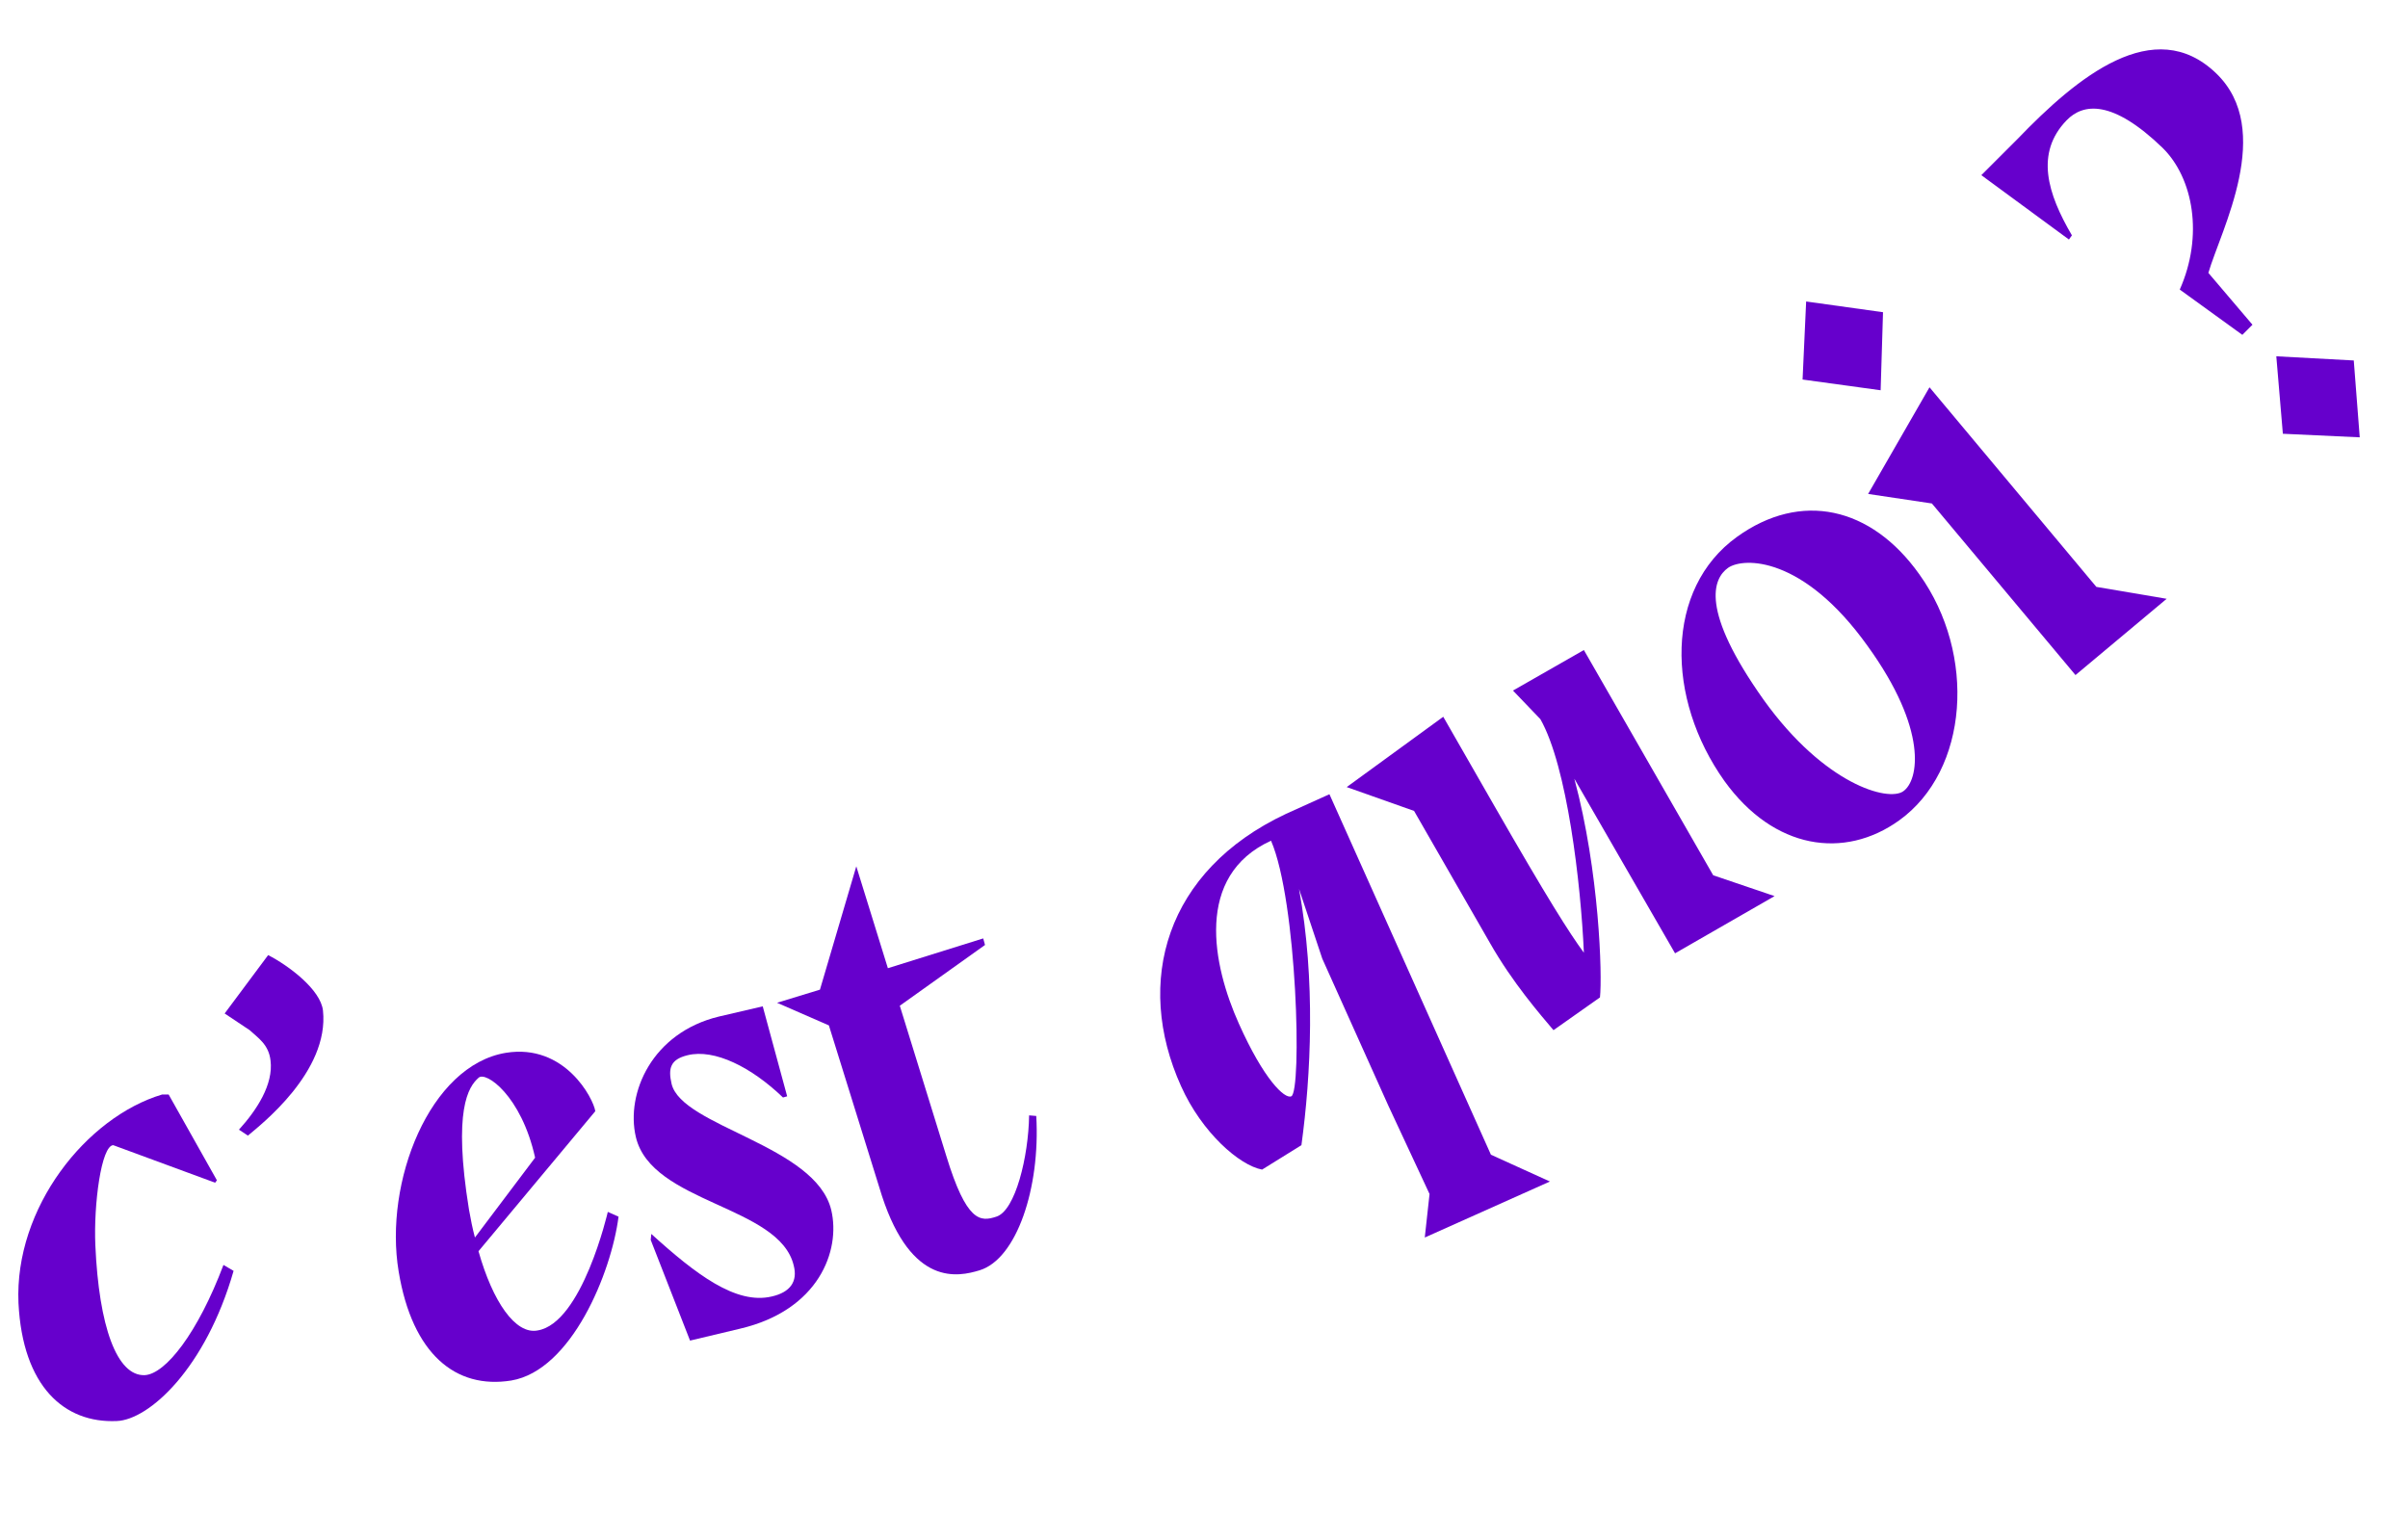 <?xml version="1.0" encoding="utf-8"?>
<!-- Generator: Adobe Illustrator 25.0.0, SVG Export Plug-In . SVG Version: 6.00 Build 0)  -->
<svg version="1.1" id="Calque_1" xmlns="http://www.w3.org/2000/svg" xmlns:xlink="http://www.w3.org/1999/xlink" x="0px" y="0px"
	 viewBox="0 0 404.1 254" style="enable-background:new 0 0 404.1 254;" xml:space="preserve">
<style type="text/css">
	.st0{fill:#6600CC;}
	.st1{clip-path:url(#SVGID_2_);fill:none;stroke:#6600CC;stroke-width:14.201;}
	.st2{clip-path:url(#SVGID_2_);fill:#6600CC;}
	.st3{clip-path:url(#SVGID_4_);fill:none;stroke:#6600CC;stroke-width:18;}
	.st4{clip-path:url(#SVGID_4_);fill:#6600CC;}
</style>
<g>
	<g>
		<path class="st0" d="M19,192.2c-2,0.1-3.3,9.9-3,16.8c0.6,13.6,3.6,22,8.3,21.8c3.5-0.2,8.9-7.1,13.2-18.5l1.7,1
			c-4.7,16.4-14.2,25-19.6,25.2c-8.8,0.4-15.8-5.8-16.5-19.8c-0.7-16,11.4-31.2,24.1-35l1.1,0l8.1,14.4l-0.3,0.4L19,192.2z"/>
	</g>
	<g>
		<path class="st0" d="M40.1,189.6c3-3.3,5.8-7.6,5.3-11.6c-0.3-2.7-2.1-3.8-3.5-5.1l-4.2-2.8l7.3-9.8c3.5,1.8,8.8,5.8,9.2,9.3
			c1.1,10.3-10.6,19.3-12.6,21L40.1,189.6z"/>
	</g>
	<g>
		<path class="st0" d="M103.8,204.2c-1.2,9.4-7.9,25.8-18,27.5c-9.3,1.5-16.6-4.4-18.9-18.3c-2.5-15,5.2-34.6,18-36.7
			c9.9-1.6,14.7,7.7,15,9.8l-19.6,23.5c2.4,8.5,6.2,14,9.9,13.3c7.5-1.2,11.8-19.9,11.8-19.9L103.8,204.2z M89.8,194.3
			c-2.3-10.4-8.3-14.6-9.5-13.4c-1.7,1.5-4.3,5.4-1.6,22.1c0.3,1.7,0.6,3.2,1,4.7L89.8,194.3z"/>
	</g>
</g>
<g>
	<path class="st0" d="M131.4,184.2c-5.3-5.1-11.5-8.2-16-7.1c-2.9,0.7-3.3,2.2-2.7,4.8c1.7,7.2,24.2,10.3,26.8,21.2
		c1.6,6.8-2.1,16.8-15.3,19.9l-8.4,2l-6.6-16.9l0.1-1c7.5,6.8,14.2,11.9,20.2,10.5c3.1-0.7,4.4-2.5,3.7-5.2
		c-2.4-10.1-23.9-10.4-26.5-21.6c-1.7-7.3,2.7-17.5,14-20.2l7.3-1.7l4.1,15.1L131.4,184.2z"/>
</g>
<g>
	<path class="st0" d="M151,168.8l7.8,25.2c3.4,11.1,5.7,11.1,8.4,10.2c3.2-1,5.4-10.1,5.5-17l1.2,0.1c0.7,12.1-3.3,24-9.5,25.9
		c-3.6,1.1-11.4,2.8-16.4-12.5l-8.9-28.6l-8.7-3.8l7.2-2.2l6.1-20.7l5.3,17.1l16-5l0.3,1.1L151,168.8z"/>
</g>
<g>
	<path class="st0" d="M211.8,196.3c-3.8-0.7-10.1-6.2-13.6-14c-7.9-17.5-2.6-36.2,17.6-45.7l7.3-3.3l27.1,60.5l9.9,4.5l-21,9.4
		l0.8-7.3l-6.9-14.8l-11.1-24.7l-3.9-11.7c2.8,15.3,2,31.3,0.4,43L211.8,196.3z M213.3,141.1c-12.9,5.9-9.8,20.9-5.4,30.7
		c4.2,9.4,7.7,12.7,8.8,12.2C218.5,183.2,217.7,151.3,213.3,141.1z"/>
</g>
<g>
	<path class="st0" d="M264.2,130.7c4.2,15.6,4.7,33,4.3,36.7l-7.8,5.5c-2.2-2.6-6.9-8-10.7-14.7l-12.7-22.1l-11.3-4l16.2-11.8
		l8.6,15c8.9,15.5,12.5,21.2,15,24.6c-0.5-11.5-2.8-31.3-7.3-39.2l-4.6-4.8l11.9-6.8l21.7,37.8l10.3,3.5l-16.7,9.6L264.2,130.7z"/>
</g>
<g>
	<path class="st0" d="M291.5,90.1c10.7-7.7,22.5-5.1,30.6,6.3c9.6,13.4,8.3,32.9-3.4,41.3c-9.2,6.6-21,4.9-29.3-6.6
		C279.5,117.2,279.4,98.8,291.5,90.1z M296,117.5c10.2,14.2,20.9,17.1,23.4,15.3c2.6-1.8,4.2-10.3-6-24.4
		c-10.8-15.1-20.8-14.9-23.4-13.1C287.5,97.1,285.2,102.3,296,117.5z"/>
</g>
<g>
	<path class="st0" d="M315.6,65.5l-13.1-1.8l0.6-13.1l12.9,1.8L315.6,65.5z M363.6,100.5l-15.3,12.8l-24.1-28.8l-10.7-1.6L323.8,65
		l28,33.5L363.6,100.5z"/>
</g>
<g>
	<path class="st0" d="M338.6,23.3c10-10.4,22.9-21,33.3-11c9.9,9.5,0.8,26.3-1.3,33.5l7.4,8.7l-1.7,1.7l-10.5-7.6
		c4-9,2.3-18.7-2.9-23.8c-8.4-8.1-13.3-7.5-16.1-4.6c-5.3,5.5-3.2,12.3,0.9,19.3l-0.5,0.7l-14.7-10.8L338.6,23.3z M396,73.4
		l-12.9-0.6l-1.1-13l13,0.7L396,73.4z"/>
</g>
</svg>
